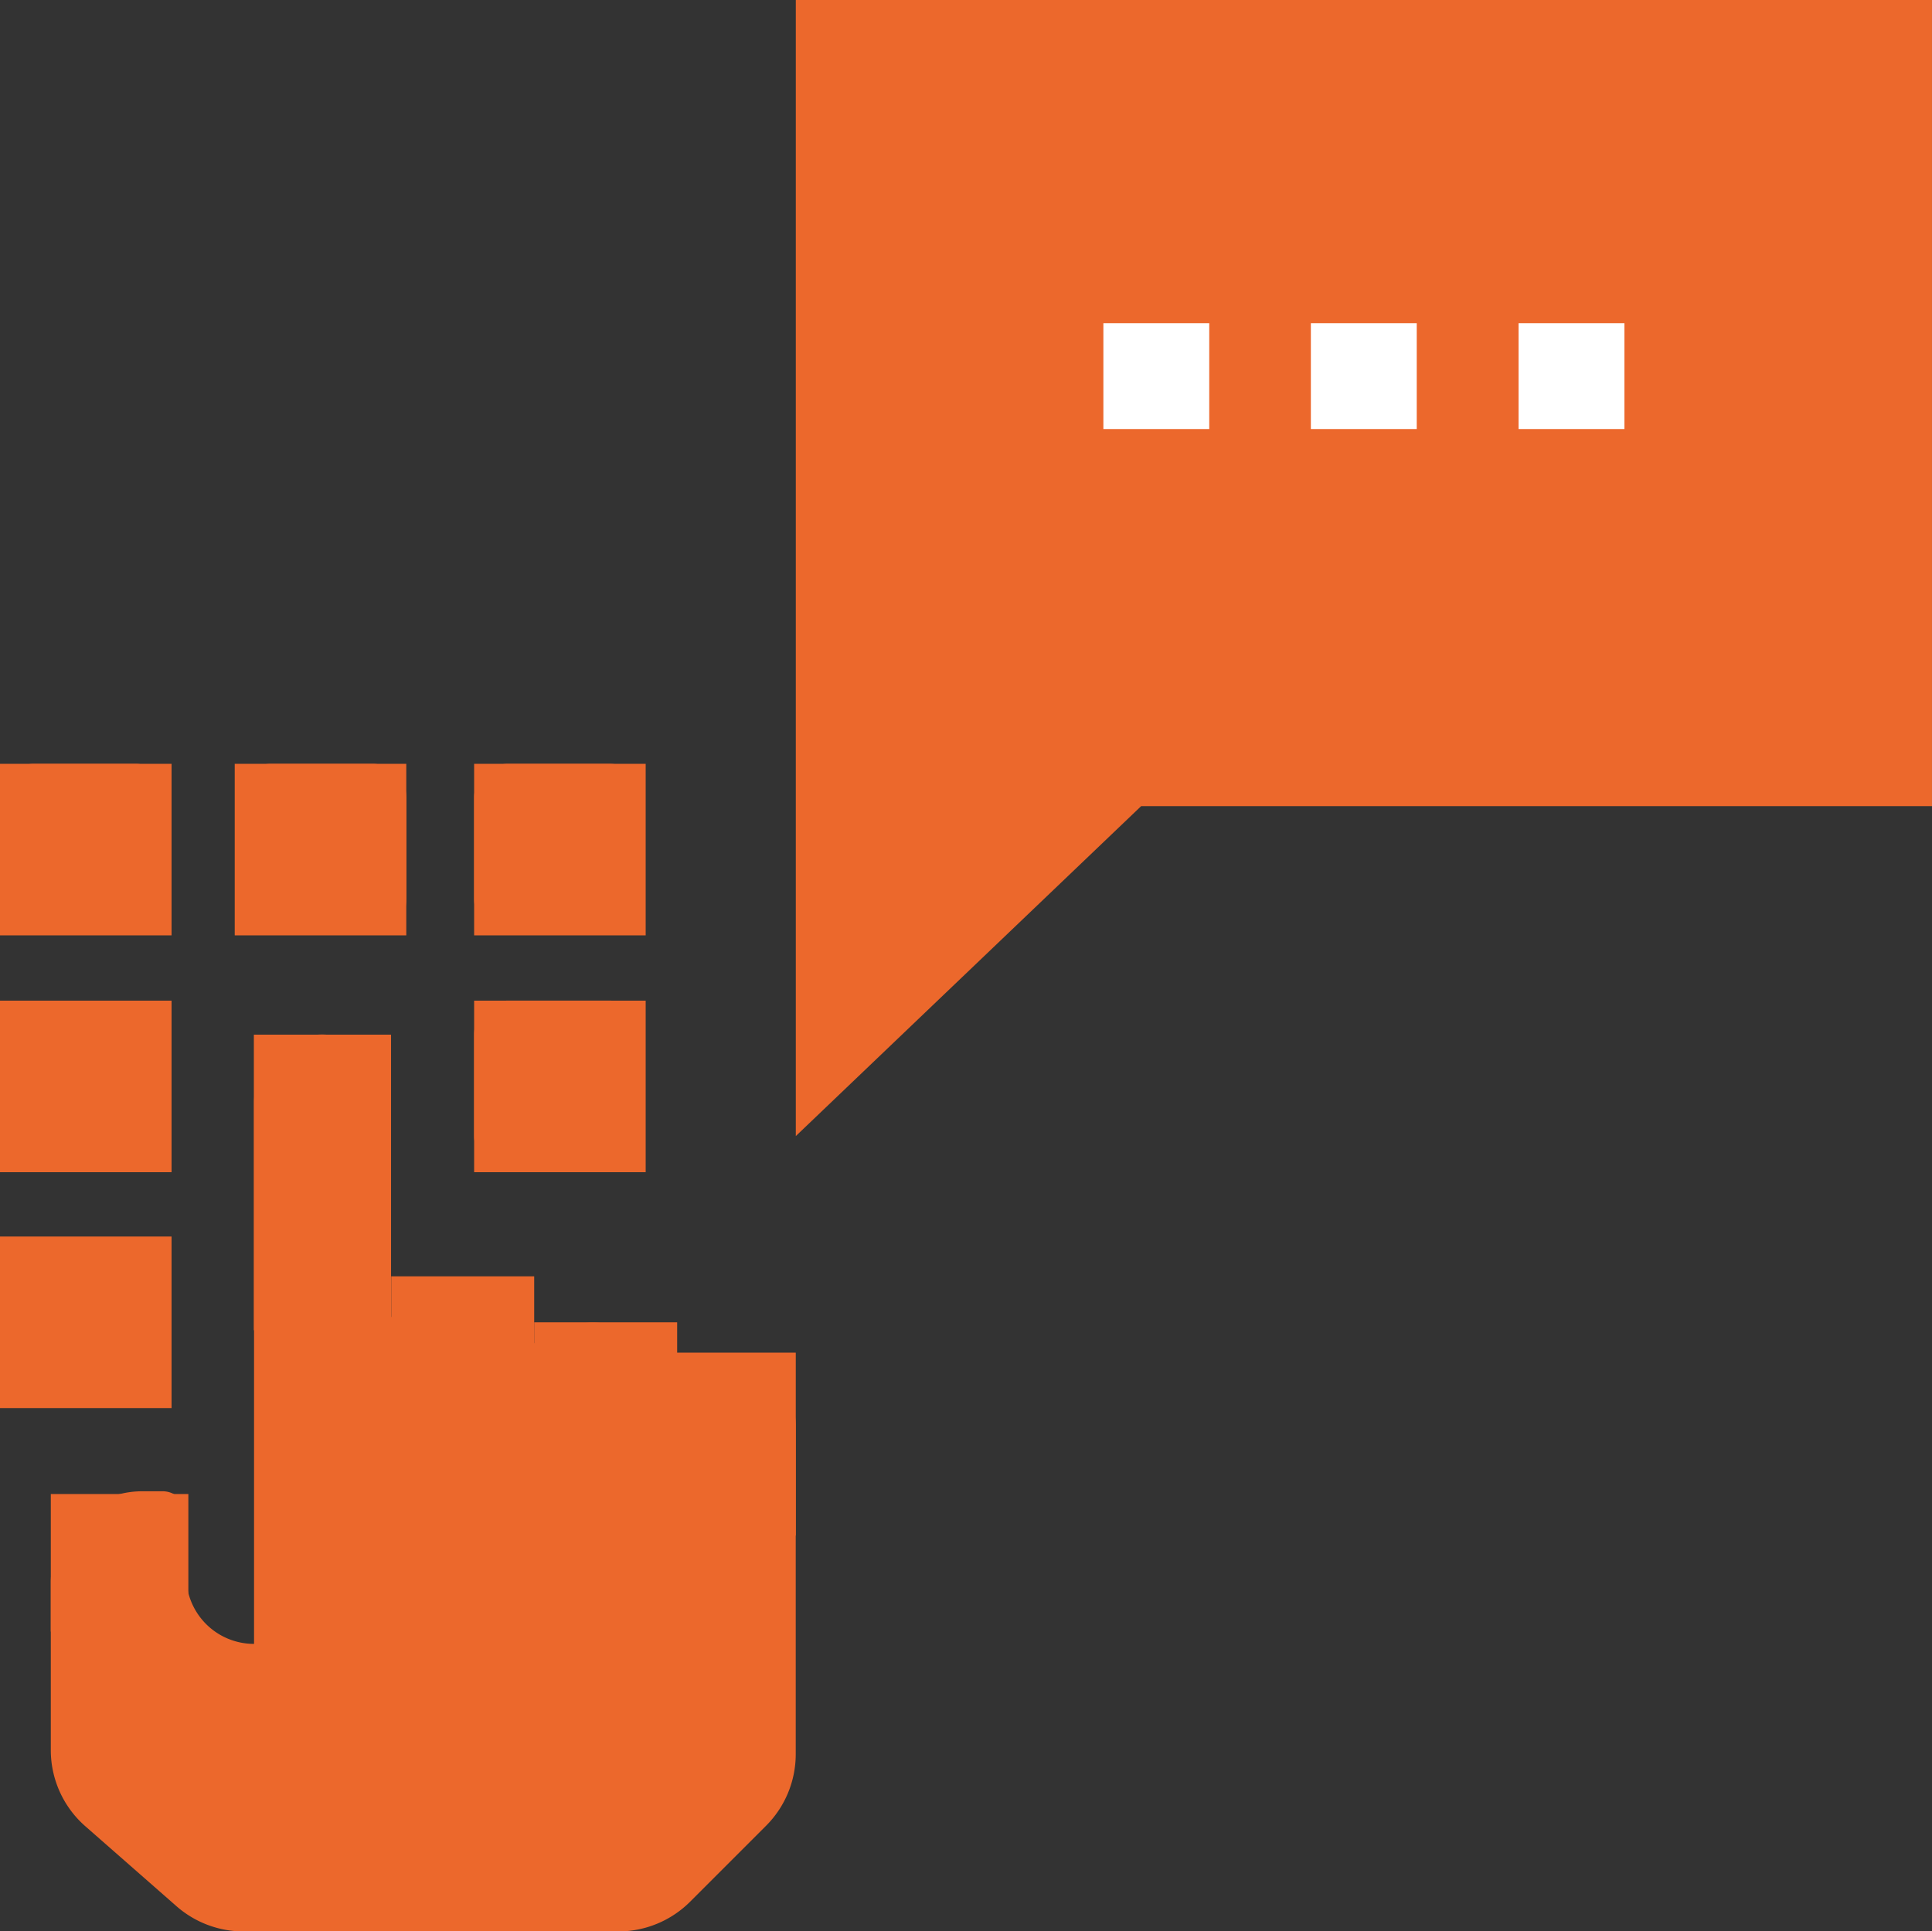 <svg xmlns="http://www.w3.org/2000/svg" id="icons-perkhidmatan-bpo" width="84.529" height="84.512" viewBox="0 0 84.529 84.512"><rect x="0" y="0" width="84.529" height="84.512" fill="#333333" stroke="none"/><g id="Group_84" data-name="Group 84" transform="translate(0 33.423)"><g id="Group_83" data-name="Group 83"><g id="Group_82" data-name="Group 82"><g id="Group_81" data-name="Group 81"><path id="Path_95" data-name="Path 95" d="M32.756,67.668a4.183,4.183,0,0,0-3.212.989,3.479,3.479,0,0,0-2.713-2.468,4.1,4.1,0,0,0-3.068.888,3.785,3.785,0,0,0-2.857-2.367A4.152,4.152,0,0,0,17.448,66V56.645a3.029,3.029,0,0,0-1.995-2.933,2.974,2.974,0,0,0-3.931,2.806v23.7a2.965,2.965,0,0,1-2.967-2.967v-2.68a1.03,1.03,0,0,0-1.031-1.031H6.637A4,4,0,0,0,2.63,77.549v7.312A4.428,4.428,0,0,0,4.143,88.2l3.99,3.5a4.447,4.447,0,0,0,2.933,1.1h16.39A4.447,4.447,0,0,0,30.6,91.5l3.322-3.322a4.432,4.432,0,0,0,1.3-3.144V70.753A3.08,3.08,0,0,0,32.756,67.668Z" transform="translate(-0.407 -41.709)" fill="#ec682c"></path><rect id="Rectangle_100" data-name="Rectangle 100" width="6.018" height="6.018" transform="translate(2.223 31.952)" fill="#ec682c"></rect><rect id="Rectangle_101" data-name="Rectangle 101" width="6.002" height="12.933" transform="translate(11.107 11.851)" fill="#ec682c"></rect><rect id="Rectangle_102" data-name="Rectangle 102" width="6.255" height="8.005" transform="translate(17.117 22.426)" fill="#ec682c"></rect><rect id="Rectangle_103" data-name="Rectangle 103" width="6.255" height="8.005" transform="translate(23.372 24.437)" fill="#ec682c"></rect><rect id="Rectangle_104" data-name="Rectangle 104" width="6.255" height="8.005" transform="translate(28.562 25.765)" fill="#ec682c"></rect><path id="Path_96" data-name="Path 96" d="M1.479,57.317H5.926A1.481,1.481,0,0,0,7.4,55.837V51.391a1.481,1.481,0,0,0-1.479-1.479H1.479A1.475,1.475,0,0,0,0,51.391v4.446A1.486,1.486,0,0,0,1.479,57.317Zm4.548,2.959H1.581A1.481,1.481,0,0,0,.1,61.754V66.2A1.481,1.481,0,0,0,1.581,67.68H6.027A1.481,1.481,0,0,0,7.506,66.2V61.754A1.481,1.481,0,0,0,6.027,60.275ZM26.669,39.54H22.223a1.481,1.481,0,0,0-1.479,1.479v4.446a1.481,1.481,0,0,0,1.479,1.479h4.446a1.481,1.481,0,0,0,1.479-1.479V41.019A1.481,1.481,0,0,0,26.669,39.54Zm-25.19,7.4H5.926A1.481,1.481,0,0,0,7.4,45.466V41.019A1.481,1.481,0,0,0,5.926,39.54H1.479A1.481,1.481,0,0,0,0,41.019v4.446A1.486,1.486,0,0,0,1.479,46.945ZM16.3,39.54H11.851a1.481,1.481,0,0,0-1.479,1.479v4.446a1.481,1.481,0,0,0,1.479,1.479H16.3a1.481,1.481,0,0,0,1.479-1.479V41.019A1.481,1.481,0,0,0,16.3,39.54ZM26.669,49.9H22.223a1.481,1.481,0,0,0-1.479,1.479v4.446a1.481,1.481,0,0,0,1.479,1.479h4.446a1.481,1.481,0,0,0,1.479-1.479V51.383A1.486,1.486,0,0,0,26.669,49.9Z" transform="translate(0 -39.54)" fill="#ec682c"></path></g><rect id="Rectangle_105" data-name="Rectangle 105" width="7.506" height="7.506" fill="#ec682c"></rect><rect id="Rectangle_106" data-name="Rectangle 106" width="7.506" height="7.506" transform="translate(10.27)" fill="#ec682c"></rect><rect id="Rectangle_107" data-name="Rectangle 107" width="7.506" height="7.506" transform="translate(20.744)" fill="#ec682c"></rect><rect id="Rectangle_108" data-name="Rectangle 108" width="7.506" height="7.506" transform="translate(0 10.363)" fill="#ec682c"></rect><rect id="Rectangle_109" data-name="Rectangle 109" width="7.506" height="7.506" transform="translate(0 20.684)" fill="#ec682c"></rect><rect id="Rectangle_110" data-name="Rectangle 110" width="7.506" height="7.506" transform="translate(20.744 10.363)" fill="#ec682c"></rect></g></g></g><g id="Group_86" data-name="Group 86" transform="translate(34.818)"><path id="Path_97" data-name="Path 97" d="M90.9,0H41.19V49.712L56.3,35.274H90.9Z" transform="translate(-41.19)" fill="#ec682c"></path><g id="Group_85" data-name="Group 85" transform="translate(13.457 14.142)"><rect id="Rectangle_111" data-name="Rectangle 111" width="4.632" height="4.632" fill="#fff"></rect><rect id="Rectangle_112" data-name="Rectangle 112" width="4.632" height="4.632" transform="translate(9.078)" fill="#fff"></rect><rect id="Rectangle_113" data-name="Rectangle 113" width="4.632" height="4.632" transform="translate(18.165)" fill="#fff"></rect></g></g></svg>